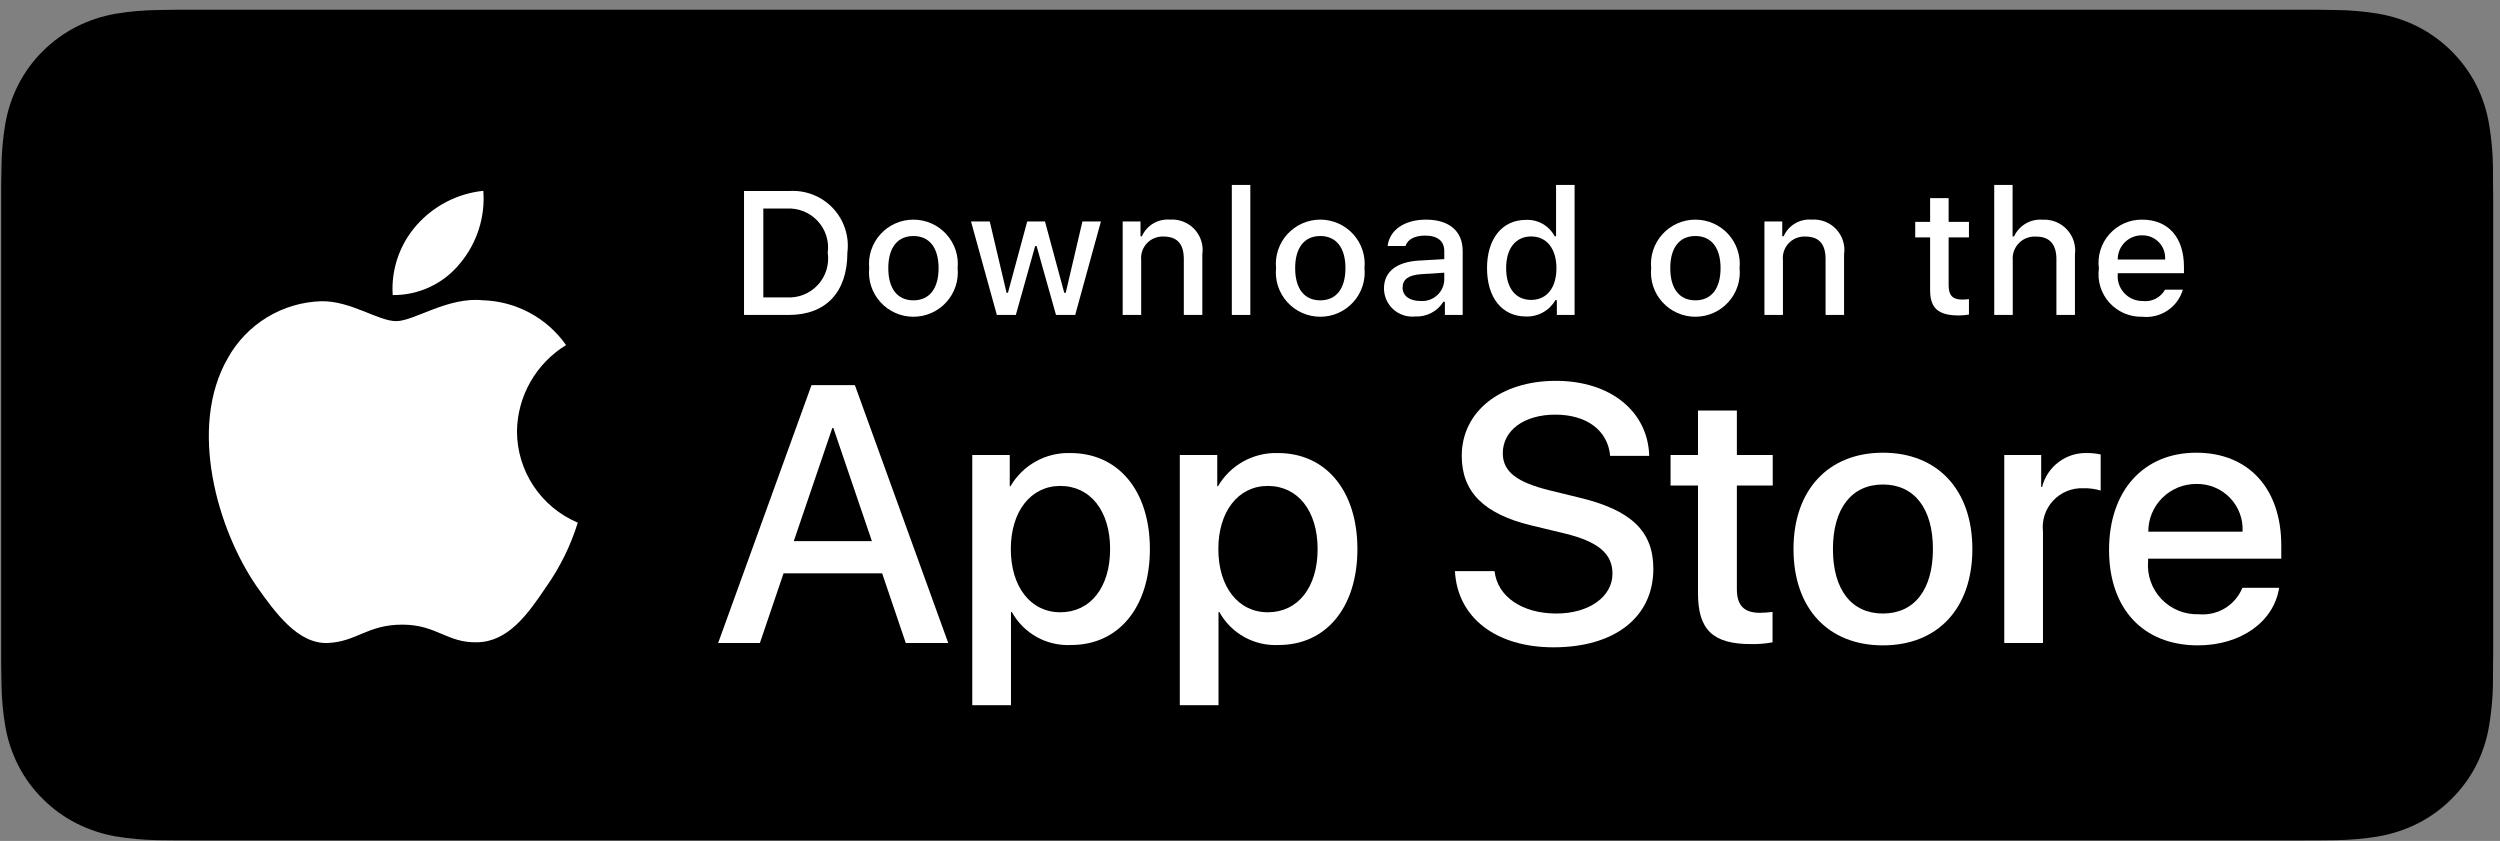 <!--suppress ALL -->
<svg width="110" height="37" viewBox="0 0 110 37" fill="none" xmlns="http://www.w3.org/2000/svg">
<rect x="0" y="0" width="110" height="37" fill="#808080" stroke="none"/>
<g clipPath="url(#clip0_93_829)">
<path d="M100.969 0.427H8.788C8.452 0.427 8.12 0.427 7.785 0.429C7.505 0.431 7.226 0.436 6.943 0.441C6.328 0.448 5.714 0.502 5.107 0.602C4.501 0.705 3.914 0.898 3.365 1.175C2.818 1.455 2.317 1.818 1.882 2.252C1.445 2.685 1.08 3.185 0.802 3.734C0.524 4.281 0.331 4.867 0.23 5.473C0.128 6.077 0.073 6.689 0.066 7.302C0.057 7.582 0.056 7.863 0.052 8.143V29.264C0.056 29.548 0.057 29.823 0.066 30.106C0.073 30.719 0.128 31.331 0.23 31.936C0.331 32.541 0.524 33.128 0.802 33.675C1.08 34.222 1.445 34.72 1.882 35.151C2.315 35.587 2.816 35.95 3.365 36.228C3.914 36.506 4.501 36.7 5.107 36.804C5.714 36.904 6.328 36.958 6.943 36.966C7.226 36.972 7.505 36.975 7.785 36.975C8.12 36.977 8.452 36.977 8.788 36.977H100.969C101.298 36.977 101.633 36.977 101.962 36.975C102.241 36.975 102.528 36.972 102.807 36.966C103.421 36.958 104.034 36.904 104.64 36.804C105.248 36.699 105.837 36.505 106.388 36.228C106.937 35.95 107.437 35.586 107.87 35.151C108.306 34.719 108.672 34.221 108.953 33.675C109.229 33.128 109.421 32.541 109.52 31.936C109.622 31.331 109.679 30.719 109.69 30.106C109.694 29.823 109.694 29.548 109.694 29.264C109.701 28.932 109.701 28.602 109.701 28.265V9.141C109.701 8.806 109.701 8.474 109.694 8.143C109.694 7.863 109.694 7.582 109.69 7.302C109.679 6.689 109.622 6.077 109.52 5.473C109.42 4.868 109.229 4.281 108.953 3.734C108.387 2.634 107.49 1.74 106.388 1.175C105.837 0.899 105.248 0.705 104.64 0.602C104.034 0.502 103.421 0.448 102.807 0.441C102.528 0.436 102.241 0.431 101.962 0.429C101.633 0.427 101.298 0.427 100.969 0.427V0.427Z" fill="#000000"/>
<path d="M7.79 36.178C7.511 36.178 7.238 36.174 6.961 36.168C6.387 36.16 5.815 36.111 5.248 36.019C4.72 35.928 4.209 35.759 3.73 35.518C3.256 35.279 2.824 34.965 2.45 34.589C2.071 34.218 1.755 33.787 1.515 33.313C1.273 32.837 1.105 32.326 1.018 31.799C0.923 31.233 0.872 30.66 0.865 30.086C0.859 29.893 0.852 29.251 0.852 29.251V8.143C0.852 8.143 0.86 7.512 0.865 7.326C0.872 6.753 0.923 6.181 1.017 5.616C1.104 5.087 1.272 4.575 1.515 4.097C1.754 3.624 2.068 3.192 2.445 2.819C2.822 2.443 3.255 2.128 3.73 1.885C4.207 1.645 4.718 1.477 5.245 1.388C5.813 1.295 6.388 1.245 6.963 1.238L7.79 1.227H101.958L102.794 1.239C103.365 1.245 103.934 1.295 104.497 1.387C105.03 1.477 105.546 1.646 106.028 1.888C106.979 2.377 107.753 3.15 108.241 4.099C108.48 4.574 108.645 5.082 108.732 5.606C108.827 6.176 108.88 6.752 108.891 7.33C108.894 7.589 108.894 7.867 108.894 8.143C108.901 8.486 108.901 8.812 108.901 9.141V28.265C108.901 28.596 108.901 28.92 108.894 29.247C108.894 29.544 108.894 29.816 108.89 30.096C108.879 30.664 108.827 31.23 108.733 31.79C108.648 32.321 108.481 32.836 108.239 33.316C107.997 33.784 107.683 34.212 107.308 34.582C106.934 34.96 106.501 35.276 106.026 35.517C105.544 35.76 105.029 35.929 104.497 36.019C103.931 36.111 103.358 36.161 102.785 36.168C102.516 36.174 102.235 36.178 101.962 36.178L100.969 36.179L7.79 36.178Z" fill="black"/>
<path d="M22.747 18.977C22.757 18.214 22.96 17.467 23.338 16.803C23.716 16.14 24.255 15.583 24.907 15.183C24.493 14.594 23.947 14.108 23.312 13.766C22.677 13.424 21.971 13.234 21.25 13.212C19.711 13.05 18.219 14.13 17.435 14.13C16.636 14.13 15.429 13.228 14.129 13.254C13.288 13.281 12.468 13.525 11.75 13.962C11.032 14.399 10.439 15.014 10.03 15.747C8.258 18.806 9.58 23.303 11.277 25.776C12.127 26.987 13.119 28.34 14.418 28.292C15.689 28.239 16.164 27.484 17.698 27.484C19.218 27.484 19.663 28.292 20.988 28.261C22.352 28.239 23.212 27.045 24.031 25.823C24.641 24.96 25.111 24.006 25.422 22.997C24.63 22.663 23.954 22.103 23.478 21.388C23.003 20.674 22.748 19.835 22.747 18.977Z" fill="white"/>
<path d="M20.245 11.585C20.988 10.695 21.355 9.551 21.266 8.396C20.13 8.514 19.08 9.056 18.327 9.912C17.958 10.33 17.676 10.817 17.496 11.344C17.316 11.871 17.242 12.428 17.279 12.983C17.847 12.989 18.409 12.866 18.923 12.624C19.437 12.382 19.889 12.027 20.245 11.585Z" fill="white"/>
<path d="M38.814 25.226H34.476L33.435 28.293H31.598L35.706 16.946H37.615L41.723 28.293H39.854L38.814 25.226ZM34.926 23.811H38.364L36.669 18.834H36.621L34.926 23.811Z" fill="white"/>
<path d="M50.595 24.157C50.595 26.728 49.215 28.38 47.133 28.38C46.605 28.407 46.081 28.286 45.619 28.03C45.157 27.774 44.778 27.394 44.523 26.932H44.483V31.03H42.78V20.02H44.429V21.396H44.46C44.727 20.937 45.113 20.559 45.578 20.301C46.043 20.044 46.57 19.917 47.102 19.934C49.207 19.934 50.595 21.593 50.595 24.157ZM48.845 24.157C48.845 22.482 47.977 21.381 46.652 21.381C45.351 21.381 44.476 22.506 44.476 24.157C44.476 25.824 45.351 26.94 46.652 26.94C47.977 26.94 48.845 25.847 48.845 24.157Z" fill="white"/>
<path d="M59.726 24.157C59.726 26.728 58.346 28.38 56.264 28.38C55.736 28.407 55.212 28.286 54.75 28.03C54.288 27.774 53.908 27.394 53.654 26.932H53.614V31.03H51.911V20.02H53.559V21.396H53.591C53.857 20.937 54.244 20.559 54.709 20.301C55.174 20.044 55.701 19.917 56.232 19.934C58.338 19.934 59.726 21.593 59.726 24.157ZM57.975 24.157C57.975 22.482 57.108 21.381 55.783 21.381C54.482 21.381 53.607 22.506 53.607 24.157C53.607 25.824 54.482 26.94 55.783 26.94C57.108 26.94 57.975 25.847 57.975 24.157H57.975Z" fill="white"/>
<path d="M65.761 25.131C65.887 26.257 66.983 26.995 68.481 26.995C69.916 26.995 70.949 26.257 70.949 25.242C70.949 24.361 70.326 23.834 68.851 23.473L67.377 23.118C65.287 22.615 64.317 21.641 64.317 20.059C64.317 18.102 66.028 16.757 68.458 16.757C70.862 16.757 72.51 18.102 72.566 20.059H70.847C70.744 18.927 69.805 18.244 68.433 18.244C67.062 18.244 66.123 18.935 66.123 19.942C66.123 20.744 66.722 21.216 68.189 21.577L69.443 21.884C71.777 22.435 72.747 23.37 72.747 25.03C72.747 27.152 71.052 28.482 68.355 28.482C65.831 28.482 64.127 27.184 64.017 25.131L65.761 25.131Z" fill="white"/>
<path d="M76.422 18.062V20.02H78V21.365H76.422V25.926C76.422 26.634 76.738 26.964 77.432 26.964C77.619 26.961 77.806 26.948 77.992 26.925V28.262C77.68 28.32 77.363 28.346 77.046 28.34C75.367 28.34 74.712 27.711 74.712 26.107V21.365H73.505V20.02H74.712V18.062H76.422Z" fill="white"/>
<path d="M78.914 24.157C78.914 21.554 80.451 19.919 82.848 19.919C85.254 19.919 86.784 21.554 86.784 24.157C86.784 26.767 85.262 28.396 82.848 28.396C80.436 28.396 78.914 26.767 78.914 24.157ZM85.049 24.157C85.049 22.372 84.228 21.318 82.848 21.318C81.468 21.318 80.649 22.38 80.649 24.157C80.649 25.95 81.468 26.995 82.848 26.995C84.228 26.995 85.049 25.95 85.049 24.157H85.049Z" fill="white"/>
<path d="M88.188 20.02H89.812V21.428H89.851C89.961 20.989 90.219 20.6 90.583 20.328C90.946 20.055 91.393 19.916 91.847 19.934C92.043 19.933 92.239 19.954 92.43 19.997V21.585C92.182 21.51 91.924 21.475 91.665 21.483C91.418 21.473 91.171 21.516 90.942 21.61C90.713 21.704 90.507 21.847 90.339 22.027C90.17 22.208 90.043 22.423 89.966 22.658C89.888 22.892 89.863 23.141 89.891 23.386V28.293H88.188L88.188 20.02Z" fill="white"/>
<path d="M100.281 25.863C100.052 27.365 98.586 28.396 96.709 28.396C94.296 28.396 92.798 26.783 92.798 24.196C92.798 21.601 94.304 19.919 96.638 19.919C98.933 19.919 100.376 21.491 100.376 23.999V24.581H94.517V24.683C94.49 24.988 94.528 25.295 94.629 25.583C94.73 25.872 94.891 26.136 95.102 26.357C95.314 26.579 95.57 26.753 95.853 26.869C96.137 26.984 96.442 27.038 96.749 27.027C97.151 27.064 97.555 26.971 97.9 26.762C98.245 26.552 98.513 26.237 98.664 25.863L100.281 25.863ZM94.525 23.394H98.672C98.688 23.12 98.646 22.846 98.55 22.589C98.454 22.332 98.306 22.098 98.115 21.901C97.924 21.704 97.694 21.548 97.44 21.444C97.186 21.339 96.912 21.288 96.638 21.294C96.36 21.293 96.085 21.346 95.829 21.451C95.572 21.556 95.339 21.71 95.143 21.905C94.946 22.101 94.79 22.333 94.684 22.588C94.578 22.844 94.524 23.117 94.525 23.394V23.394Z" fill="white"/>
<path d="M34.712 8.405C35.069 8.38 35.427 8.434 35.761 8.563C36.095 8.692 36.395 8.894 36.642 9.153C36.888 9.412 37.073 9.722 37.184 10.062C37.295 10.401 37.33 10.76 37.285 11.114C37.285 12.856 36.341 13.857 34.712 13.857H32.737V8.405H34.712ZM33.586 13.086H34.617C34.872 13.102 35.128 13.06 35.365 12.964C35.602 12.869 35.814 12.722 35.987 12.534C36.16 12.346 36.288 12.122 36.363 11.879C36.438 11.635 36.458 11.378 36.42 11.126C36.455 10.874 36.433 10.619 36.357 10.377C36.281 10.135 36.152 9.913 35.98 9.727C35.807 9.54 35.596 9.394 35.36 9.299C35.125 9.204 34.871 9.162 34.617 9.176H33.586V13.086Z" fill="white"/>
<path d="M38.244 11.798C38.218 11.528 38.249 11.255 38.335 10.998C38.421 10.74 38.56 10.503 38.743 10.302C38.926 10.101 39.15 9.94 39.399 9.83C39.648 9.72 39.917 9.664 40.19 9.664C40.462 9.664 40.732 9.72 40.981 9.83C41.23 9.94 41.453 10.101 41.636 10.302C41.819 10.503 41.959 10.74 42.045 10.998C42.131 11.255 42.162 11.528 42.136 11.798C42.162 12.069 42.131 12.342 42.046 12.6C41.96 12.859 41.821 13.096 41.638 13.297C41.454 13.499 41.231 13.66 40.982 13.77C40.732 13.88 40.462 13.937 40.19 13.937C39.917 13.937 39.647 13.88 39.398 13.77C39.149 13.66 38.925 13.499 38.742 13.297C38.559 13.096 38.42 12.859 38.334 12.6C38.248 12.342 38.218 12.069 38.244 11.798ZM41.298 11.798C41.298 10.906 40.896 10.385 40.191 10.385C39.483 10.385 39.085 10.906 39.085 11.798C39.085 12.697 39.483 13.215 40.191 13.215C40.896 13.215 41.298 12.694 41.298 11.798H41.298Z" fill="white"/>
<path d="M47.309 13.857H46.464L45.611 10.827H45.547L44.697 13.857H43.861L42.724 9.743H43.549L44.289 12.883H44.349L45.198 9.743H45.979L46.827 12.883H46.892L47.627 9.743H48.441L47.309 13.857Z" fill="white"/>
<path d="M49.398 9.743H50.182V10.396H50.243C50.346 10.162 50.52 9.965 50.741 9.834C50.962 9.702 51.218 9.643 51.474 9.663C51.675 9.648 51.876 9.679 52.064 9.752C52.251 9.825 52.42 9.939 52.557 10.086C52.694 10.233 52.797 10.409 52.856 10.601C52.916 10.793 52.932 10.995 52.902 11.194V13.857H52.088V11.398C52.088 10.736 51.8 10.408 51.198 10.408C51.061 10.401 50.925 10.425 50.799 10.476C50.672 10.527 50.558 10.604 50.465 10.703C50.371 10.802 50.3 10.92 50.257 11.049C50.213 11.178 50.198 11.315 50.212 11.45V13.857H49.398L49.398 9.743Z" fill="white"/>
<path d="M54.2 8.137H55.014V13.857H54.2V8.137Z" fill="white"/>
<path d="M56.146 11.798C56.12 11.528 56.151 11.255 56.237 10.997C56.323 10.74 56.462 10.503 56.645 10.302C56.829 10.101 57.052 9.94 57.301 9.83C57.55 9.72 57.82 9.663 58.092 9.663C58.364 9.663 58.634 9.72 58.883 9.83C59.132 9.94 59.355 10.101 59.539 10.302C59.722 10.503 59.861 10.74 59.947 10.997C60.033 11.255 60.064 11.528 60.038 11.798C60.065 12.069 60.034 12.342 59.948 12.6C59.862 12.859 59.723 13.096 59.54 13.297C59.357 13.499 59.133 13.66 58.884 13.77C58.635 13.88 58.365 13.937 58.092 13.937C57.819 13.937 57.55 13.88 57.3 13.77C57.051 13.66 56.827 13.499 56.644 13.297C56.461 13.096 56.322 12.859 56.236 12.6C56.15 12.342 56.12 12.069 56.146 11.798ZM59.2 11.798C59.2 10.906 58.798 10.385 58.093 10.385C57.385 10.385 56.987 10.906 56.987 11.798C56.987 12.697 57.385 13.215 58.093 13.215C58.798 13.215 59.2 12.694 59.2 11.798H59.2Z" fill="white"/>
<path d="M60.895 12.694C60.895 11.953 61.448 11.526 62.43 11.466L63.548 11.401V11.046C63.548 10.612 63.26 10.366 62.703 10.366C62.248 10.366 61.933 10.533 61.843 10.824H61.055C61.138 10.117 61.804 9.664 62.74 9.664C63.775 9.664 64.358 10.177 64.358 11.046V13.857H63.575V13.279H63.51C63.379 13.487 63.196 13.656 62.978 13.769C62.76 13.883 62.516 13.937 62.271 13.925C62.097 13.943 61.922 13.925 61.757 13.871C61.591 13.818 61.439 13.73 61.309 13.614C61.179 13.498 61.076 13.356 61.004 13.198C60.933 13.039 60.896 12.868 60.895 12.694ZM63.548 12.342V11.998L62.54 12.063C61.972 12.101 61.714 12.293 61.714 12.656C61.714 13.026 62.036 13.242 62.479 13.242C62.609 13.255 62.74 13.242 62.865 13.203C62.989 13.165 63.105 13.102 63.205 13.018C63.304 12.934 63.386 12.831 63.445 12.715C63.504 12.599 63.539 12.472 63.548 12.342Z" fill="white"/>
<path d="M65.429 11.798C65.429 10.498 66.099 9.675 67.141 9.675C67.399 9.663 67.655 9.724 67.879 9.852C68.103 9.98 68.286 10.169 68.407 10.396H68.467V8.137H69.282V13.857H68.501V13.207H68.437C68.307 13.434 68.118 13.62 67.889 13.746C67.661 13.873 67.402 13.935 67.141 13.925C66.092 13.925 65.429 13.102 65.429 11.798ZM66.27 11.798C66.27 12.671 66.682 13.196 67.372 13.196C68.058 13.196 68.483 12.664 68.483 11.802C68.483 10.944 68.054 10.404 67.372 10.404C66.687 10.404 66.27 10.933 66.27 11.798H66.27Z" fill="white"/>
<path d="M72.651 11.798C72.625 11.528 72.656 11.255 72.742 10.998C72.828 10.74 72.967 10.503 73.15 10.302C73.333 10.101 73.557 9.94 73.806 9.83C74.055 9.72 74.324 9.664 74.597 9.664C74.869 9.664 75.138 9.72 75.387 9.83C75.636 9.94 75.86 10.101 76.043 10.302C76.226 10.503 76.365 10.74 76.451 10.998C76.537 11.255 76.568 11.528 76.542 11.798C76.569 12.069 76.538 12.342 76.452 12.6C76.367 12.859 76.228 13.096 76.044 13.297C75.861 13.499 75.638 13.66 75.388 13.77C75.139 13.88 74.869 13.937 74.597 13.937C74.324 13.937 74.054 13.88 73.805 13.77C73.555 13.66 73.332 13.499 73.149 13.297C72.965 13.096 72.826 12.859 72.741 12.6C72.655 12.342 72.624 12.069 72.651 11.798ZM75.705 11.798C75.705 10.906 75.303 10.385 74.598 10.385C73.89 10.385 73.492 10.906 73.492 11.798C73.492 12.697 73.89 13.215 74.598 13.215C75.303 13.215 75.705 12.694 75.705 11.798Z" fill="white"/>
<path d="M77.635 9.743H78.419V10.396H78.48C78.583 10.162 78.757 9.965 78.978 9.834C79.198 9.702 79.455 9.643 79.711 9.663C79.912 9.648 80.113 9.679 80.301 9.752C80.488 9.825 80.657 9.939 80.794 10.086C80.931 10.233 81.033 10.409 81.093 10.601C81.153 10.793 81.169 10.995 81.139 11.194V13.857H80.325V11.398C80.325 10.736 80.037 10.408 79.434 10.408C79.298 10.401 79.162 10.425 79.036 10.476C78.909 10.527 78.795 10.604 78.702 10.703C78.608 10.802 78.537 10.92 78.493 11.049C78.45 11.178 78.435 11.315 78.449 11.45V13.857H77.635V9.743Z" fill="white"/>
<path d="M85.74 8.719V9.762H86.634V10.446H85.74V12.561C85.74 12.992 85.918 13.181 86.324 13.181C86.428 13.181 86.531 13.174 86.634 13.162V13.839C86.488 13.865 86.34 13.879 86.191 13.88C85.286 13.88 84.925 13.562 84.925 12.769V10.446H84.27V9.762H84.925V8.719H85.74Z" fill="white"/>
<path d="M87.746 8.137H88.554V10.404H88.618C88.726 10.167 88.905 9.969 89.13 9.837C89.356 9.705 89.616 9.646 89.876 9.667C90.076 9.656 90.275 9.689 90.461 9.764C90.646 9.839 90.813 9.954 90.948 10.101C91.084 10.247 91.186 10.422 91.246 10.612C91.306 10.802 91.324 11.003 91.297 11.201V13.857H90.482V11.401C90.482 10.744 90.175 10.411 89.6 10.411C89.46 10.4 89.319 10.419 89.187 10.467C89.055 10.516 88.936 10.592 88.837 10.692C88.738 10.791 88.662 10.911 88.614 11.043C88.567 11.174 88.548 11.315 88.561 11.454V13.857H87.747L87.746 8.137Z" fill="white"/>
<path d="M96.045 12.746C95.935 13.123 95.695 13.448 95.368 13.665C95.041 13.883 94.648 13.979 94.257 13.937C93.986 13.944 93.715 13.892 93.466 13.785C93.216 13.677 92.993 13.517 92.811 13.315C92.63 13.113 92.495 12.874 92.415 12.615C92.336 12.355 92.314 12.082 92.351 11.813C92.315 11.544 92.338 11.27 92.417 11.009C92.496 10.749 92.63 10.509 92.811 10.306C92.991 10.102 93.213 9.939 93.462 9.828C93.711 9.717 93.981 9.661 94.254 9.664C95.402 9.664 96.094 10.446 96.094 11.738V12.021H93.181V12.067C93.168 12.218 93.187 12.37 93.237 12.513C93.286 12.656 93.365 12.787 93.469 12.898C93.572 13.009 93.698 13.098 93.838 13.157C93.977 13.217 94.128 13.247 94.28 13.245C94.475 13.269 94.672 13.234 94.847 13.145C95.022 13.056 95.166 12.917 95.261 12.746L96.045 12.746ZM93.181 11.421H95.265C95.275 11.282 95.256 11.144 95.21 11.013C95.163 10.883 95.09 10.764 94.994 10.663C94.898 10.563 94.782 10.484 94.654 10.43C94.526 10.377 94.388 10.351 94.249 10.355C94.109 10.353 93.969 10.379 93.838 10.432C93.708 10.485 93.589 10.564 93.49 10.663C93.39 10.762 93.311 10.88 93.258 11.011C93.206 11.141 93.179 11.28 93.181 11.421H93.181Z" fill="white"/>
</g>
<defs>
<clipPath id="clip0_93_829">
<rect width="109.649" height="36.55" fill="white" transform="translate(0.052 0.427)"/>
</clipPath>
</defs>
</svg>

